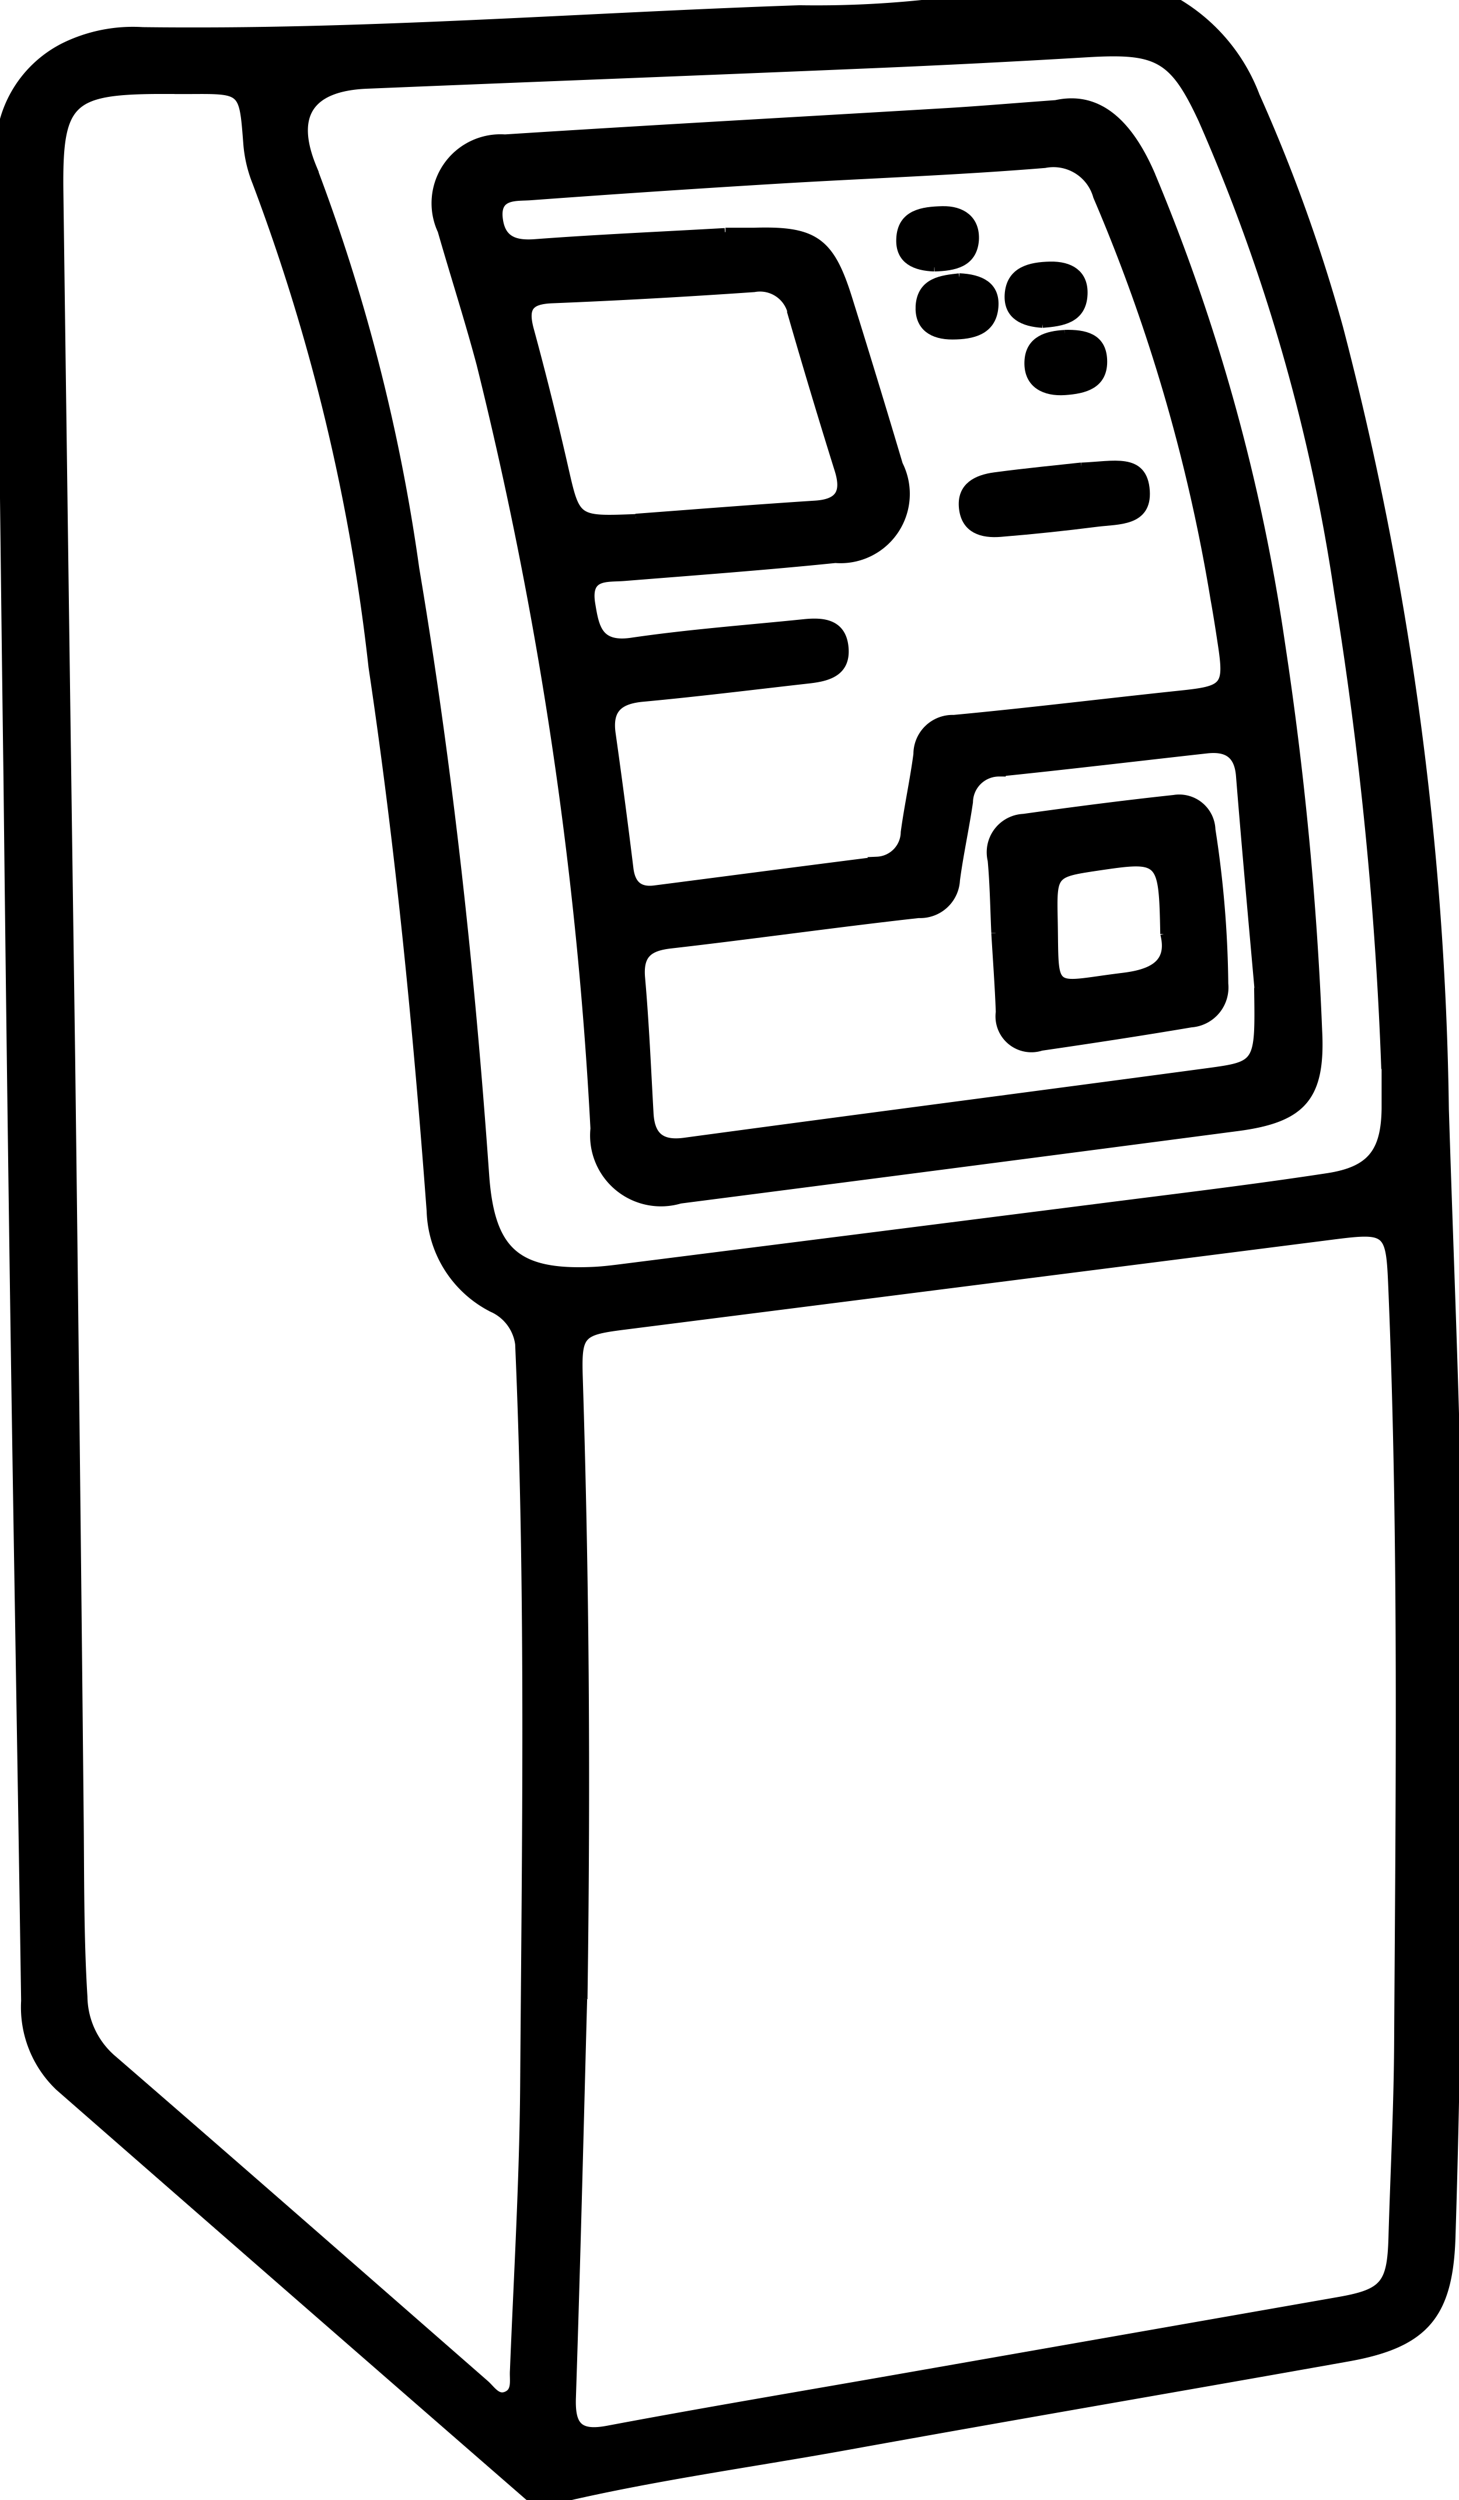 <svg id="Group_5213" data-name="Group 5213" xmlns="http://www.w3.org/2000/svg" xmlns:xlink="http://www.w3.org/1999/xlink" width="17.27" height="29.59" viewBox="0 0 17.27 29.59">
  <defs>
    <clipPath id="clip-path">
      <rect id="Rectangle_249" data-name="Rectangle 249" width="17.27" height="29.59" stroke="#000" stroke-width="0.1"/>
    </clipPath>
  </defs>
  <g id="Group_5213-2" data-name="Group 5213" clip-path="url(#clip-path)">
    <path id="Path_700" data-name="Path 700" d="M11.331,0h2.547a2.176,2.176,0,0,1,.983,1.135,19.353,19.353,0,0,1,.987,2.745A38.559,38.559,0,0,1,17.1,13.126c.07,2.244.175,4.487.168,6.734-.007,2.209-.019,4.417-.09,6.624-.03.916-.317,1.252-1.219,1.413-1.977.353-3.956.69-5.932,1.048-1.165.211-2.34.368-3.493.645H6.312Q3.5,27.144.7,24.695A1.3,1.3,0,0,1,.3,23.68c-.038-2.6-.085-5.19-.123-7.786q-.049-3.35-.086-6.7C.058,6.76.034,4.326,0,1.893A1.387,1.387,0,0,1,.777.548a1.844,1.844,0,0,1,.91-.177C4.284.406,6.873.2,9.466.112A12.279,12.279,0,0,0,11.331,0M6.9,23.659c-.035,1.277-.076,3-.133,4.718-.011.334.081.446.429.38,1.152-.217,2.308-.41,3.463-.613q2.6-.456,5.2-.912c.529-.094.61-.2.626-.748.022-.761.062-1.521.067-2.282.018-2.957.055-5.914-.065-8.871-.033-.8-.018-.8-.795-.7q-4.138.527-8.275,1.052c-.557.07-.586.091-.568.645.072,2.3.094,4.591.055,7.331M2.065,1.062v0H1.878C.826,1.068.688,1.2.7,2.254Q.768,7.4.84,12.55q.056,4.456.1,8.911c.008.724,0,1.448.045,2.171a.99.99,0,0,0,.355.746c1.472,1.274,2.937,2.558,4.4,3.837.073.063.138.179.246.141.134-.047.092-.192.1-.3.045-1.122.112-2.244.121-3.366.021-2.9.067-5.792-.055-8.686a.546.546,0,0,0-.327-.526A1.332,1.332,0,0,1,5.1,14.329c-.16-2.153-.369-4.3-.688-6.436A23.612,23.612,0,0,0,3.037,2.157a1.548,1.548,0,0,1-.108-.471c-.049-.627-.044-.627-.676-.623H2.065M16.4,12.65a45.356,45.356,0,0,0-.557-5.634,21.779,21.779,0,0,0-1.608-5.6C13.889.671,13.7.578,12.866.628q-1.289.077-2.579.131C8.3.843,6.322.918,4.34,1c-.675.029-.9.359-.641.987A21.851,21.851,0,0,1,4.913,6.731c.4,2.377.657,4.77.827,7.173.064.91.372,1.182,1.288,1.139.124-.006.248-.022.372-.038q2.841-.359,5.681-.72c.878-.112,1.758-.217,2.634-.351.517-.079.681-.3.689-.811,0-.125,0-.25,0-.473" transform="translate(0)" stroke="#000" stroke-width="0.1"/>
    <path id="Path_701" data-name="Path 701" d="M76.414,16.218c.5-.114.858.217,1.121.812A22.845,22.845,0,0,1,79.082,22.6a41.619,41.619,0,0,1,.439,4.576c.041.785-.18,1.041-.95,1.142q-3.3.433-6.6.858a.789.789,0,0,1-1.011-.837,47.889,47.889,0,0,0-1.348-9.048c-.141-.53-.31-1.053-.461-1.58a.766.766,0,0,1,.747-1.088c1.754-.113,3.509-.209,5.263-.314.361-.022.721-.053,1.254-.092m-3.907,1.51c.088,0,.213,0,.338,0,.712-.022.9.108,1.112.786q.307.983.6,1.968a.77.77,0,0,1-.749,1.114c-.831.085-1.665.146-2.5.213-.209.017-.45-.03-.392.322.046.28.085.505.476.45.679-.1,1.363-.15,2.046-.22.23-.024.45,0,.476.286s-.186.348-.414.374c-.657.074-1.313.156-1.971.217-.28.026-.413.133-.372.426q.113.8.211,1.6c.023.185.114.272.3.248.878-.113,1.756-.229,2.634-.34a.345.345,0,0,0,.33-.34c.042-.309.109-.614.15-.923a.414.414,0,0,1,.429-.415c.894-.084,1.785-.194,2.678-.288.54-.056.574-.092.494-.615-.026-.173-.053-.345-.084-.517a20.551,20.551,0,0,0-1.39-4.768.539.539,0,0,0-.622-.385c-1.056.087-2.117.123-3.175.187q-1.456.088-2.912.195c-.171.013-.419-.024-.377.279.034.251.2.3.437.281.734-.055,1.469-.087,2.241-.131m6.317,8.941c-.057-.647-.143-1.578-.218-2.511-.022-.27-.172-.338-.4-.312-.818.091-1.635.189-2.454.273a.358.358,0,0,0-.359.352c-.045.308-.113.614-.154.923a.421.421,0,0,1-.44.4c-.979.109-1.955.248-2.934.36-.263.03-.378.119-.353.4.047.534.07,1.07.1,1.606.016.262.134.372.415.334,2.064-.279,4.13-.547,6.194-.824.615-.083.614-.091.6-1m-7.37-5.561c.659-.049,1.39-.108,2.122-.155.289-.018.366-.144.282-.414q-.284-.908-.548-1.823a.388.388,0,0,0-.455-.331c-.794.055-1.589.1-2.384.132-.28.01-.344.1-.272.366.147.54.282,1.084.406,1.629.143.627.136.628.848.6" transform="translate(-63.921 -14.982)" stroke="#000" stroke-width="0.1"/>
    <path id="Path_702" data-name="Path 702" d="M153.556,73.476c.387-.015.735-.12.762.285.024.369-.323.343-.573.374q-.571.073-1.146.12c-.213.017-.413-.037-.44-.292s.164-.344.374-.372c.381-.051.763-.087,1.023-.116" transform="translate(-140.758 -67.951)" stroke="#000" stroke-width="0.1"/>
    <path id="Path_703" data-name="Path 703" d="M162.965,52.772c.243-.006.44.042.453.3.015.3-.219.356-.451.372s-.436-.076-.428-.342.229-.318.426-.329" transform="translate(-150.363 -48.818)" stroke="#000" stroke-width="0.1"/>
    <path id="Path_704" data-name="Path 704" d="M159.812,42.7c-.224-.013-.414-.094-.4-.342.017-.285.254-.337.488-.342s.405.094.393.34c-.014.291-.253.326-.482.344" transform="translate(-147.47 -38.87)" stroke="#000" stroke-width="0.1"/>
    <path id="Path_705" data-name="Path 705" d="M145.807,43.841c.254.011.434.1.414.348-.023.285-.259.335-.493.336s-.4-.1-.387-.347c.02-.291.266-.314.466-.336" transform="translate(-134.453 -40.557)" stroke="#000" stroke-width="0.1"/>
    <path id="Path_706" data-name="Path 706" d="M142.65,33.907c-.219-.008-.412-.081-.4-.336.012-.3.266-.331.494-.337s.4.107.384.355c-.023.272-.247.311-.476.318" transform="translate(-131.591 -30.744)" stroke="#000" stroke-width="0.1"/>
    <path id="Path_707" data-name="Path 707" d="M156.7,127.761c-.013-.286-.017-.574-.043-.859a.405.405,0,0,1,.375-.5c.592-.083,1.186-.16,1.781-.224a.379.379,0,0,1,.44.362,12.586,12.586,0,0,1,.152,1.824.423.423,0,0,1-.391.465c-.591.1-1.181.19-1.773.276a.375.375,0,0,1-.488-.408c-.011-.311-.035-.623-.053-.934m2,.011c-.018-.906-.025-.913-.791-.8-.533.08-.534.08-.523.629.018.9-.063.789.825.68.352-.043.577-.16.489-.511" transform="translate(-144.916 -116.72)" stroke="#000" stroke-width="0.1"/>
  </g>
</svg>
